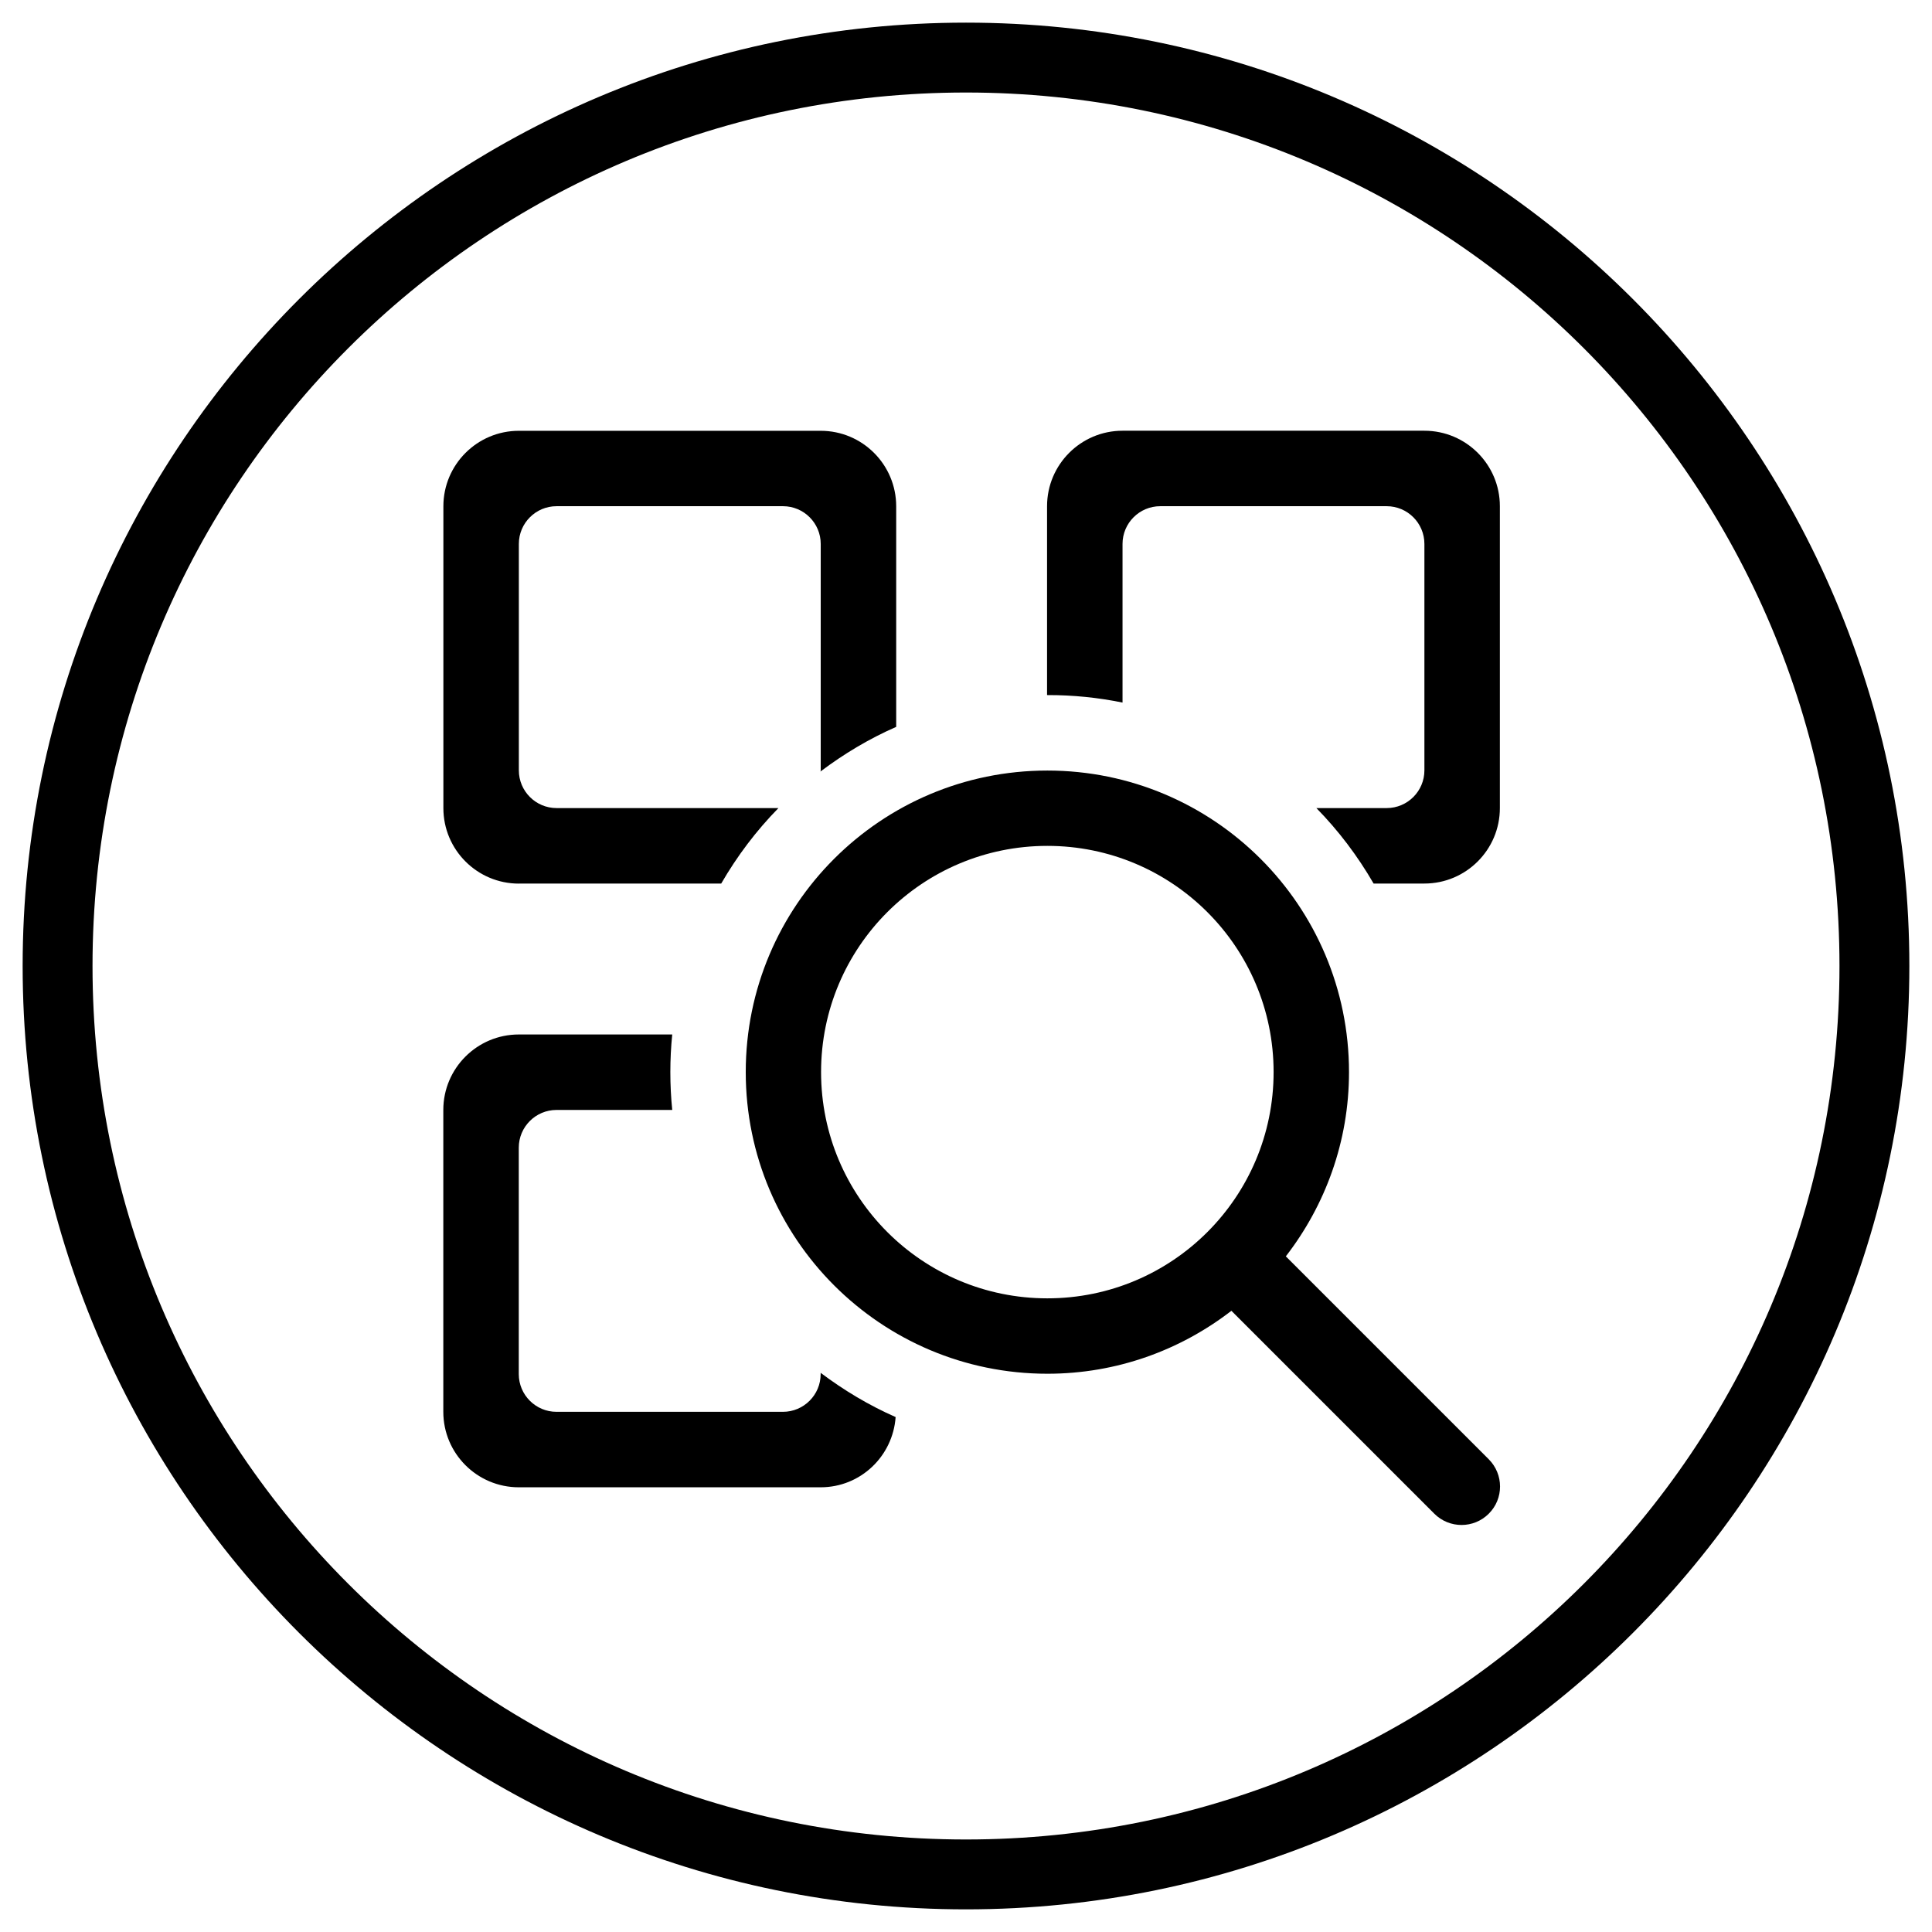 <?xml version="1.0" encoding="UTF-8" standalone="no"?>
<svg
   xmlns:dc="http://purl.org/dc/elements/1.1/"
   xmlns:cc="http://creativecommons.org/ns#"
   xmlns:rdf="http://www.w3.org/1999/02/22-rdf-syntax-ns#"
   xmlns:svg="http://www.w3.org/2000/svg"
   xmlns="http://www.w3.org/2000/svg"
   xmlns:sodipodi="http://sodipodi.sourceforge.net/DTD/sodipodi-0.dtd"
   xmlns:inkscape="http://www.inkscape.org/namespaces/inkscape"
   width="1024"
   height="1024"
   viewBox="0 0 1024 1024"
   version="1.1"
   id="svg2"
   inkscape:version="0.91 r13725"
   sodipodi:docname="admin-global-search.svg">
  <sodipodi:namedview
     pagecolor="#ffffff"
     bordercolor="#666666"
     borderopacity="1"
     objecttolerance="10"
     gridtolerance="10"
     guidetolerance="10"
     inkscape:pageopacity="0"
     inkscape:pageshadow="2"
     inkscape:window-width="1366"
     inkscape:window-height="703"
     id="namedview15"
     showgrid="false"
     showguides="false"
     inkscape:zoom="0.36274578"
     inkscape:cx="-127.23668"
     inkscape:cy="430.56326"
     inkscape:window-x="0"
     inkscape:window-y="0"
     inkscape:window-maximized="1"
     inkscape:current-layer="svg2" />
  <!-- Generator: Sketch 3.8.3 (29802) - http://www.bohemiancoding.com/sketch -->
  <defs
     id="defs8" />
  <g
     id="g3347"
     transform="matrix(37.037,0,0,37.037,-6.519,-6.519)">
    <g
       id="Page-1"
       style="stroke:none;stroke-width:1">
      <g
         id="admin_global_search"
         >
        <path
           inkscape:connector-curvature="0"
           id="Oval-7"
           d="M 14,0.5 C 6.55,0.5 0.5,6.55 0.5,14 0.5,21.45 6.55,27.5 14,27.5 21.45,27.5 27.5,21.45 27.5,14 27.5,6.55 21.45,0.5 14,0.5 Z m 0,1 C 20.909,1.5 26.5,7.091 26.5,14 26.5,20.909 20.909,26.5 14,26.5 7.091,26.5 1.5,20.909 1.5,14 1.5,7.091 7.091,1.5 14,1.5 Z"
            />
        <path
           id="path13"
           d="m 7.6,12.82 2.897,0 c 0.228,-0.394 0.502,-0.757 0.819,-1.08 l -3.175,0 c -0.298,0 -0.54,-0.242 -0.54,-0.54 l 0,-3.24 c 0,-0.298 0.242,-0.54 0.54,-0.54 l 3.24,0 c 0.298,0 0.54,0.242 0.54,0.54 l 0,3.24 c 0,0.005 -0.003,0.011 -0.004,0.017 0.334,-0.252 0.696,-0.469 1.084,-0.639 l 0,-3.157 c 0,-0.596 -0.484,-1.08 -1.08,-1.08 l -4.32,0 c -0.596,0 -1.08,0.484 -1.08,1.08 l 0,4.32 c 0,0.596 0.484,1.08 1.08,1.08 l 0,0 z m 8.64,-2.59 0,-2.27 c 0,-0.298 0.242,-0.54 0.54,-0.54 l 3.24,0 c 0.298,0 0.54,0.242 0.54,0.54 l 0,3.24 c 0,0.298 -0.242,0.54 -0.54,0.54 l -1.006,0 c 0.317,0.323 0.591,0.686 0.819,1.08 l 0.727,0 c 0.596,0 1.08,-0.484 1.08,-1.08 l 0,-4.32 c 0,-0.596 -0.484,-1.08 -1.08,-1.08 l -4.32,0 c -0.596,0 -1.08,0.484 -1.08,1.08 l 0,2.703 0.005,0 c 0.367,-9.6e-4 0.726,0.036 1.074,0.107 l 0,0 z m -4.32,9.61 c 0,0.298 -0.242,0.54 -0.54,0.54 l -3.24,0 c -0.298,0 -0.54,-0.242 -0.54,-0.54 l 0,-3.24 c 0,-0.298 0.242,-0.54 0.54,-0.54 l 1.656,0 c -0.018,-0.178 -0.027,-0.358 -0.027,-0.542 0,-0.182 0.009,-0.361 0.027,-0.538 l -2.196,0 c -0.596,0 -1.08,0.484 -1.08,1.08 l 0,4.32 c 0,0.596 0.484,1.08 1.08,1.08 l 4.32,0 c 0.571,0 1.033,-0.444 1.073,-1.005 -0.384,-0.169 -0.742,-0.384 -1.073,-0.633 l 0,0.018 z m 9.561,1.219 -2.904,-2.904 c 0.564,-0.73 0.904,-1.642 0.904,-2.636 0,-2.384 -1.933,-4.316 -4.317,-4.316 -2.384,0 -4.316,1.932 -4.316,4.315 0,2.384 1.933,4.317 4.317,4.317 0.993,0 1.904,-0.338 2.633,-0.901 l 2.904,2.904 c 0.215,0.215 0.564,0.215 0.779,0 0.216,-0.215 0.215,-0.564 -9.6e-4,-0.78 l 0,0 z m -6.317,-2.303 c -1.788,0 -3.238,-1.449 -3.238,-3.238 0,-1.788 1.449,-3.237 3.238,-3.237 1.789,0 3.238,1.449 3.238,3.237 0,1.789 -1.449,3.238 -3.238,3.238 l 0,0 z"
           inkscape:connector-curvature="0"
            />
      </g>
    </g>
  </g>
</svg>
